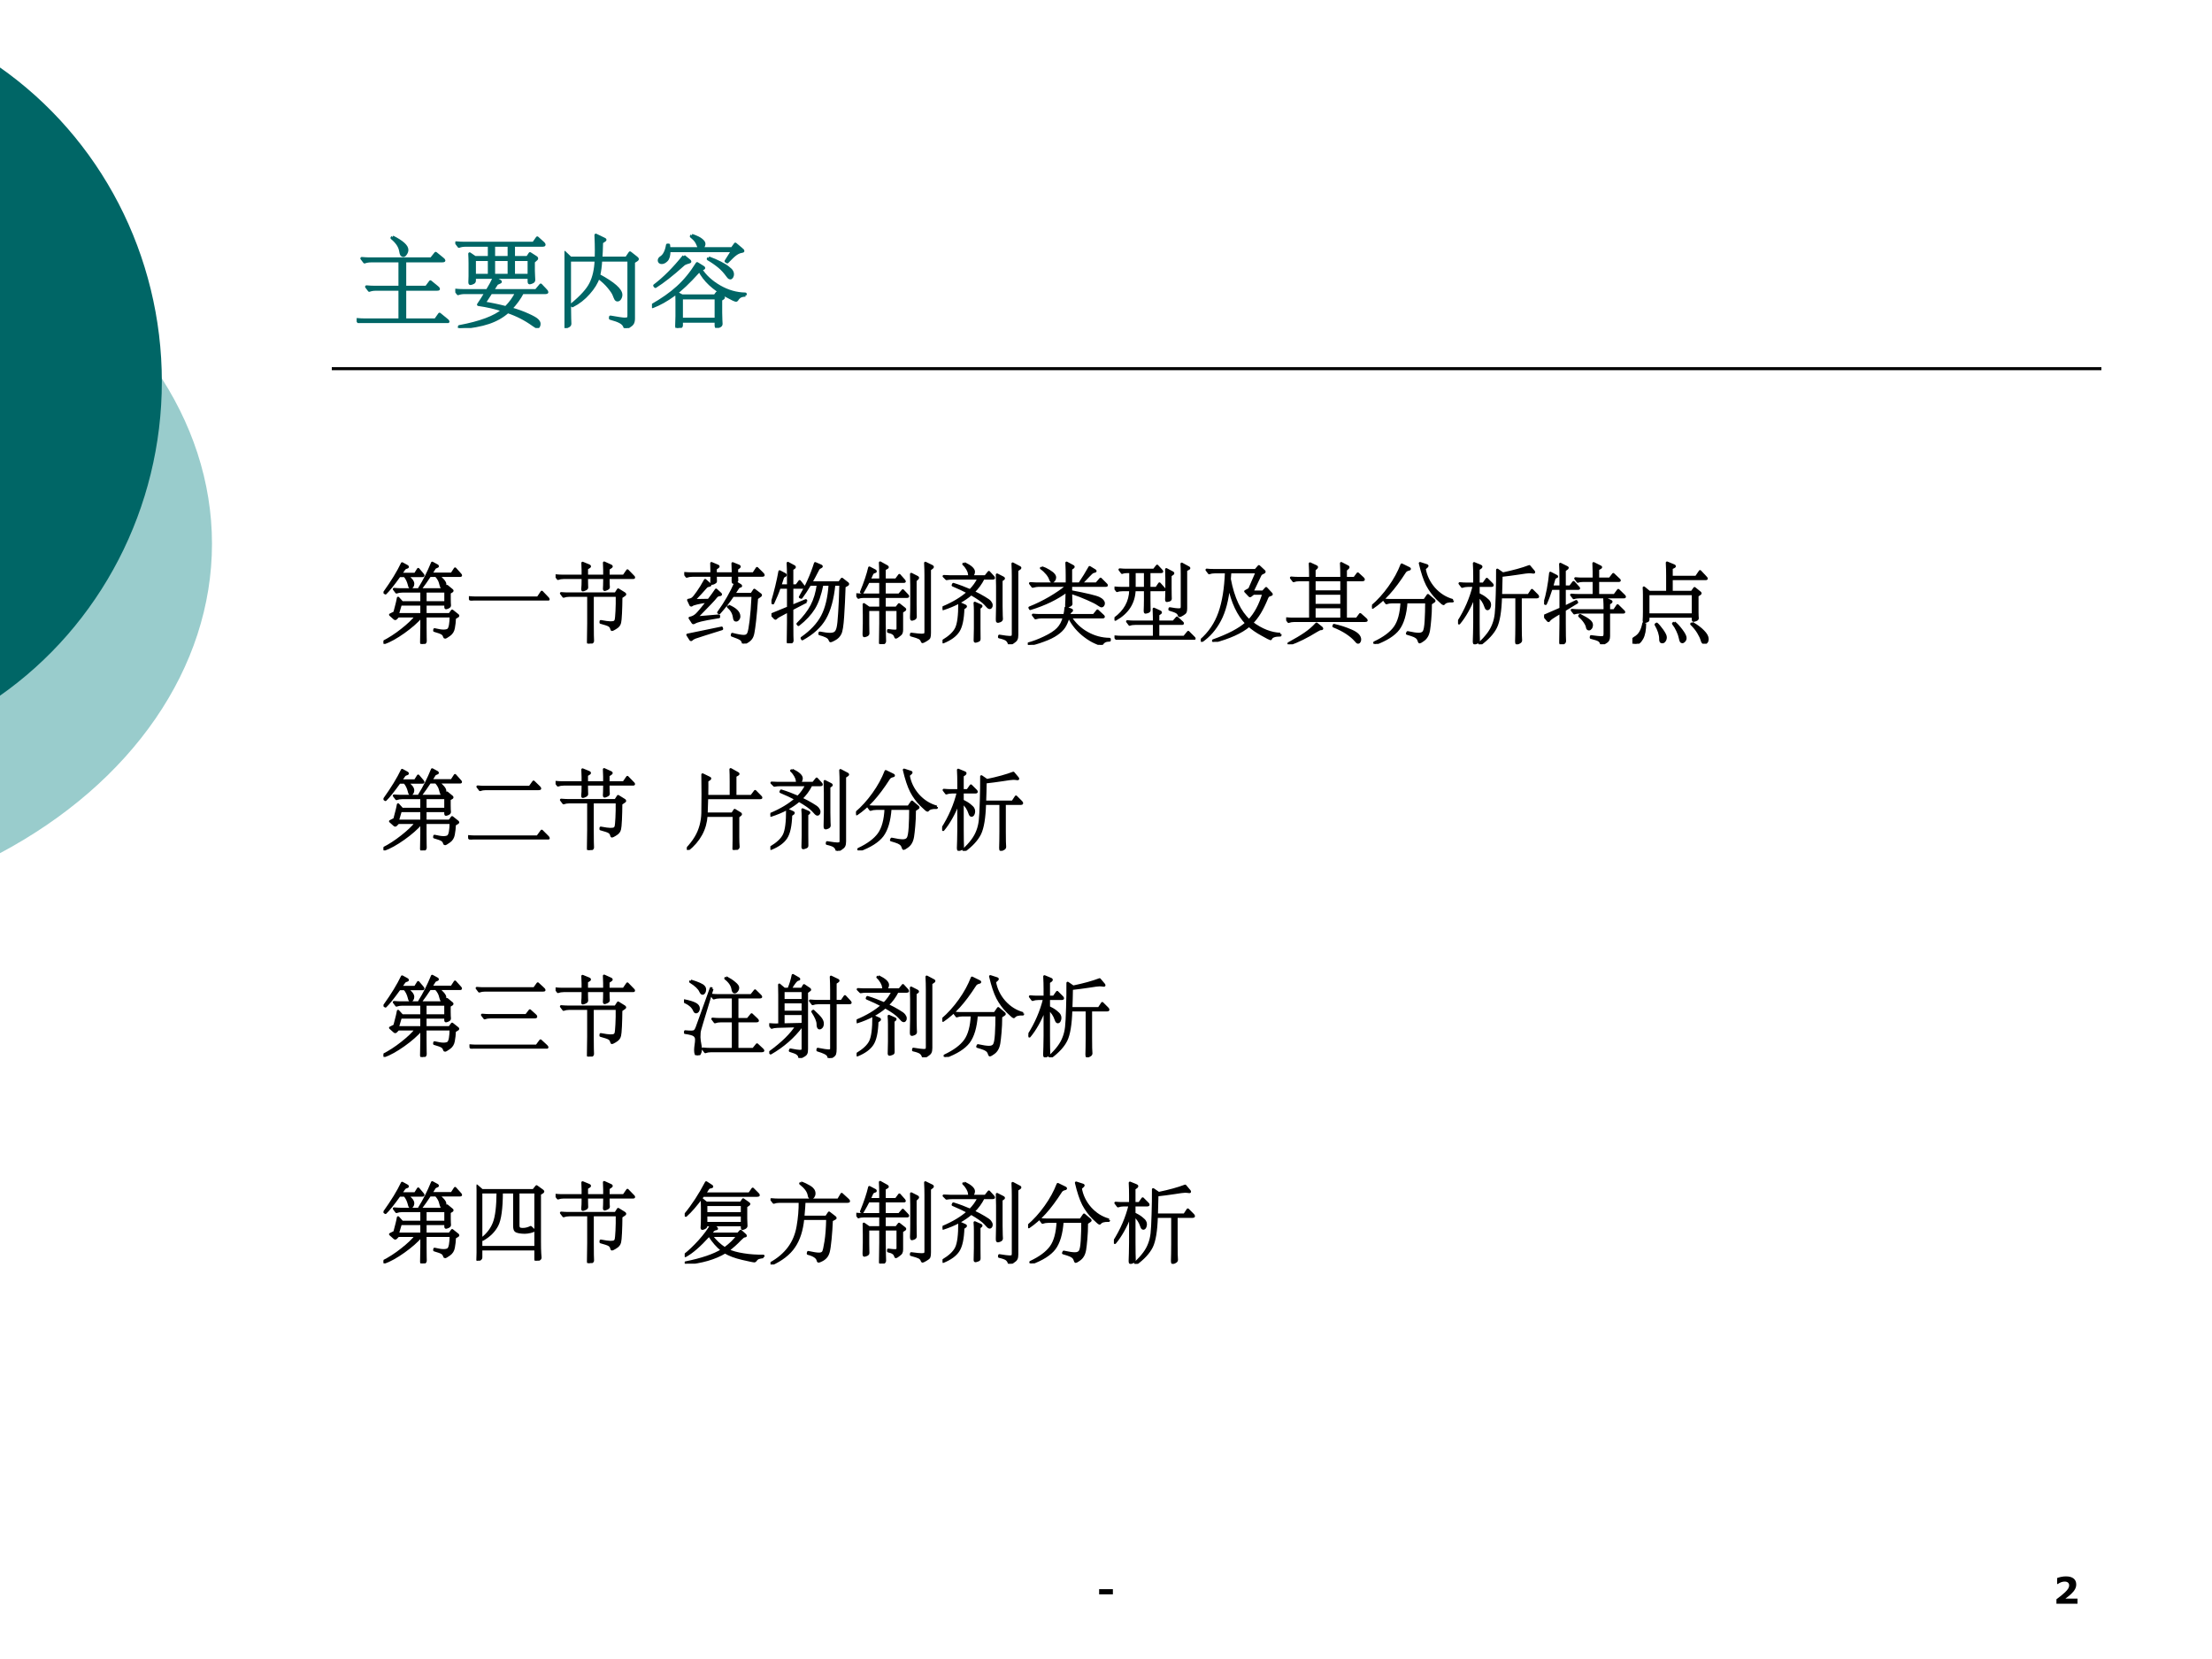 <?xml version="1.0" encoding="UTF-8" standalone="no"?>
<!DOCTYPE svg PUBLIC "-//W3C//DTD SVG 1.1//EN" "http://www.w3.org/Graphics/SVG/1.1/DTD/svg11.dtd">
<svg xmlns="http://www.w3.org/2000/svg" xmlns:xlink="http://www.w3.org/1999/xlink" version="1.1" width="720pt" height="540pt" viewBox="0 0 720 540">
<rect x="0" y="0" width="720" height="540" fill="#808080" stroke="none"/>
<g enable-background="new">
<g>
<g id="Layer-1" data-name="Artifact">
<clipPath id="cp14">
<path transform="matrix(1,0,0,-1,0,540)" d="M 0 0 L 720 0 L 720 540 L 0 540 Z " fill-rule="evenodd"/>
</clipPath>
<g clip-path="url(#cp14)">
<path transform="matrix(1,0,0,-1,0,540)" d="M 0 0 L 720 0 L 720 540 L 0 540 Z " fill="#ffffff" fill-rule="evenodd"/>
</g>
</g>
<g id="Layer-1" data-name="Artifact">
<clipPath id="cp15">
<path transform="matrix(1,0,0,-1,0,540)" d="M -0 0 L 720 0 L 720 540 L -0 540 Z " fill-rule="evenodd"/>
</clipPath>
<g clip-path="url(#cp15)">
<path transform="matrix(1,0,0,-1,0,540)" d="M -.377 463.91 C 43.09 440.91 69 403.23 69 363 C 69 322.78 43.09 285.09 -.377 262.09 L -.382 262.09 L -.377 262.09 L -.377 463.91 L -.382 463.91 L -.377 463.91 Z " fill="#99cccc" fill-rule="evenodd"/>
</g>
</g>
<g id="Layer-1" data-name="Artifact">
<clipPath id="cp16">
<path transform="matrix(1,0,0,-1,0,540)" d="M -0 0 L 720 0 L 720 540 L -0 540 Z " fill-rule="evenodd"/>
</clipPath>
<g clip-path="url(#cp16)">
<path transform="matrix(1,0,0,-1,0,540)" d="M -.341 518.28 C 32.84 495.13 52.68 456.79 52.68 415.8 C 52.68 374.82 32.84 336.47 -.341 313.32 L -.344 313.32 L -.341 313.32 L -.341 518.28 L -.344 518.28 L -.341 518.28 Z " fill="#006666" fill-rule="evenodd"/>
</g>
</g>
<g id="Layer-1" data-name="Artifact">
<path transform="matrix(1,0,0,-1,0,540)" stroke-width="1" stroke-linecap="butt" stroke-linejoin="round" fill="none" stroke="#000000" d="M 108 420 L 684 420 "/>
</g>
<g id="Layer-1" data-name="Artifact">
<clipPath id="cp17">
<path transform="matrix(1,0,0,-1,0,540)" d="M 0 0 L 720 0 L 720 540 L 0 540 Z " fill-rule="evenodd"/>
</clipPath>
<g clip-path="url(#cp17)">
<symbol id="font_12_10">
<path d="M .373 0 L 0 0 L 0 .141 L .373 .141 L .373 0 Z "/>
</symbol>
<use xlink:href="#font_12_10" transform="matrix(12,0,0,-12,357.765,518.965)"/>
</g>
</g>
<g id="Layer-1" data-name="Artifact">
<clipPath id="cp19">
<path transform="matrix(1,0,0,-1,0,540)" d="M 0 0 L 720 0 L 720 540 L 0 540 Z " fill-rule="evenodd"/>
</clipPath>
<g clip-path="url(#cp19)">
<symbol id="font_12_15">
<path d="M .571 0 L 0 0 L 0 .12 C .044 .152 .087 .185 .131 .221 C .175 .256 .21 .287 .236 .312 C .276 .351 .304 .384 .32 .412 C .337 .44 .345 .468 .345 .496 C .345 .529 .334 .555 .313 .573 C .292 .591 .261 .6 .221 .6 C .191 .6 .16 .594 .126 .582 C .094 .569 .063 .553 .035 .534 L .019 .534 L .019 .696 C .042 .706 .076 .716 .121 .726 C .166 .736 .212 .741 .257 .741 C .348 .741 .417 .722 .465 .684 C .513 .646 .537 .591 .537 .521 C .537 .476 .526 .432 .502 .391 C .48 .349 .445 .307 .397 .263 C .368 .235 .338 .21 .308 .187 C .278 .164 .257 .148 .244 .139 L .571 .139 L .571 0 Z "/>
</symbol>
<use xlink:href="#font_12_15" transform="matrix(12,0,0,-12,669.364,522)"/>
</g>
</g>
<g id="Layer-1" data-name="P">
<clipPath id="cp20">
<path transform="matrix(1,0,0,-1,0,540)" d="M 0 0 L 720 0 L 720 540 L 0 540 Z " fill-rule="evenodd"/>
</clipPath>
<g clip-path="url(#cp20)">
<symbol id="font_15_4458">
<path d="M .365 .875 C .462 .826 .511 .782 .511 .744 C .511 .731 .507 .718 .498 .705 C .49 .692 .482 .686 .474 .686 C .467 .686 .461 .689 .456 .696 C .452 .703 .449 .715 .446 .732 C .439 .778 .41 .822 .358 .865 L .365 .875 M .913 .033 C .924 .024 .929 .019 .929 .016 C .929 .013 .923 .011 .911 .011 L .095 .011 C .069 .011 .047 .007 .028 0 L 0 .037 C .032 .034 .056 .033 .073 .033 L .439 .033 L .439 .343 L .195 .343 C .169 .343 .147 .339 .128 .332 L .1 .369 C .132 .366 .156 .365 .173 .365 L .439 .365 L .439 .631 L .147 .631 C .121 .631 .099 .627 .08 .62 L .052 .657 C .084 .654 .108 .653 .125 .653 L .758 .653 L .803 .709 L .872 .653 C .882 .645 .887 .639 .887 .636 C .887 .633 .881 .631 .868 .631 L .489 .631 L .489 .365 L .708 .365 L .749 .42 L .819 .363 C .828 .356 .832 .35 .832 .347 C .832 .344 .826 .343 .815 .343 L .489 .343 L .489 .033 L .801 .033 L .842 .091 L .913 .033 Z "/>
</symbol>
<symbol id="font_15_410b">
<path d="M .893 .862 C .9 .856 .903 .851 .903 .846 C .903 .842 .898 .84 .889 .84 L .592 .84 L .592 .717 L .733 .717 L .759 .756 L .82 .717 C .825 .714 .828 .71 .828 .707 C .828 .704 .826 .702 .823 .699 L .794 .673 L .794 .582 C .794 .565 .795 .547 .796 .53 L .798 .488 C .798 .477 .792 .47 .779 .465 C .767 .46 .759 .458 .755 .458 C .751 .458 .749 .462 .749 .471 L .749 .514 L .195 .514 L .195 .482 C .195 .474 .193 .469 .19 .466 C .187 .463 .181 .46 .172 .456 C .163 .453 .157 .451 .153 .451 C .149 .451 .147 .455 .147 .463 L .149 .526 L .149 .656 C .149 .691 .148 .723 .146 .754 L .2 .717 L .345 .717 L .345 .84 L .104 .84 C .078 .84 .056 .836 .037 .829 L .009 .866 C .041 .863 .065 .862 .082 .862 L .795 .862 L .833 .916 L .893 .862 M .546 .717 L .546 .84 L .39 .84 L .39 .717 L .546 .717 M .749 .536 L .749 .695 L .592 .695 L .592 .536 L .749 .536 M .546 .536 L .546 .695 L .39 .695 L .39 .536 L .546 .536 M .345 .536 L .345 .695 L .195 .695 L .195 .536 L .345 .536 M .921 .381 C .928 .374 .931 .368 .931 .364 C .931 .361 .926 .359 .917 .359 L .682 .359 C .653 .302 .613 .248 .564 .196 C .631 .177 .689 .156 .739 .133 C .79 .11 .821 .092 .833 .079 C .846 .066 .852 .054 .852 .043 C .852 .032 .85 .023 .846 .017 C .843 .011 .839 .008 .834 .008 C .829 .008 .815 .016 .791 .033 C .712 .09 .626 .134 .533 .165 C .48 .118 .416 .081 .339 .055 C .262 .029 .163 .011 .041 0 L .041 .015 C .254 .055 .402 .11 .484 .181 C .408 .206 .325 .225 .235 .238 C .258 .271 .284 .312 .312 .359 L .095 .359 C .069 .359 .047 .355 .028 .348 L 0 .385 C .032 .382 .056 .381 .073 .381 L .325 .381 C .353 .427 .376 .469 .394 .508 L .451 .477 C .456 .474 .459 .472 .459 .47 C .459 .468 .456 .466 .451 .464 L .422 .451 L .377 .381 L .821 .381 L .868 .437 L .921 .381 M .623 .359 L .362 .359 L .294 .254 C .359 .244 .432 .229 .514 .208 C .561 .256 .597 .306 .623 .359 Z "/>
</symbol>
<symbol id="font_15_36bb">
<path d="M .731 .69 L .702 .672 L .702 .098 C .702 .075 .698 .059 .691 .048 C .684 .037 .672 .027 .654 .016 C .637 .005 .626 0 .622 0 C .619 0 .616 .003 .614 .009 C .607 .032 .592 .049 .568 .062 C .545 .075 .511 .087 .466 .099 L .467 .113 C .545 .099 .593 .092 .612 .092 C .631 .092 .643 .095 .647 .1 C .652 .105 .654 .113 .654 .126 L .654 .69 L .369 .69 C .366 .631 .359 .58 .349 .536 C .499 .455 .574 .389 .574 .338 C .574 .324 .57 .312 .563 .301 C .556 .29 .548 .285 .539 .285 C .531 .285 .525 .289 .52 .298 C .515 .307 .51 .321 .503 .338 C .497 .355 .48 .381 .451 .416 C .423 .451 .387 .484 .344 .515 C .327 .462 .294 .409 .246 .355 C .199 .301 .144 .258 .081 .226 L .074 .238 C .171 .318 .236 .389 .267 .452 C .299 .515 .317 .595 .321 .69 L .052 .69 L .052 .243 C .052 .178 .053 .13 .054 .097 C .055 .064 .056 .046 .056 .044 C .056 .033 .049 .024 .034 .018 C .019 .011 .011 .008 .009 .008 C .004 .008 .001 .013 .001 .023 C .001 .033 .001 .058 .002 .099 C .003 .14 .004 .188 .004 .245 L .004 .624 C .004 .669 .003 .717 0 .77 L .061 .712 L .322 .712 C .323 .733 .323 .76 .323 .793 C .323 .827 .322 .878 .319 .945 L .404 .904 C .41 .901 .413 .899 .413 .897 C .413 .896 .41 .893 .404 .889 L .378 .872 C .376 .801 .374 .747 .371 .712 L .63 .712 L .666 .765 L .731 .714 C .738 .708 .742 .704 .742 .701 C .742 .698 .738 .695 .731 .69 Z "/>
</symbol>
<symbol id="font_15_39be">
<path d="M .405 .941 C .454 .924 .486 .908 .503 .893 C .52 .879 .529 .866 .529 .854 C .529 .843 .525 .832 .517 .822 C .509 .812 .502 .807 .495 .807 C .489 .807 .484 .809 .481 .812 C .478 .815 .474 .826 .467 .843 C .46 .86 .453 .875 .444 .886 C .436 .897 .421 .912 .399 .93 L .405 .941 M .917 .793 C .922 .788 .925 .785 .925 .782 C .925 .78 .922 .778 .915 .777 C .894 .774 .873 .766 .852 .751 C .832 .737 .803 .71 .765 .67 L .752 .678 L .819 .784 L .174 .784 C .174 .737 .165 .705 .148 .688 C .131 .671 .115 .663 .099 .663 C .091 .663 .085 .665 .08 .669 C .075 .674 .073 .679 .073 .686 C .073 .697 .08 .708 .095 .717 C .11 .727 .123 .742 .133 .763 C .144 .784 .152 .811 .157 .842 L .17 .842 L .173 .806 L .814 .806 L .847 .852 L .917 .793 M .324 .728 L .377 .685 C .383 .68 .386 .677 .386 .674 C .386 .672 .383 .67 .378 .669 C .359 .664 .346 .659 .337 .655 C .329 .652 .322 .647 .315 .64 C .204 .54 .11 .467 .035 .42 L .027 .43 C .124 .503 .223 .602 .324 .728 M .576 .712 C .62 .696 .659 .679 .692 .662 C .725 .645 .752 .629 .772 .613 C .793 .597 .806 .584 .811 .574 C .816 .565 .819 .555 .819 .546 C .819 .537 .817 .528 .812 .519 C .807 .511 .802 .507 .797 .507 C .792 .507 .787 .509 .783 .512 C .779 .515 .774 .522 .767 .531 C .74 .568 .712 .599 .681 .624 C .651 .649 .614 .675 .571 .7 L .576 .712 M .95 .331 C .929 .331 .912 .328 .898 .321 C .885 .314 .873 .302 .862 .284 C .86 .281 .857 .28 .854 .28 C .845 .28 .811 .296 .751 .329 C .692 .362 .638 .4 .591 .443 C .544 .487 .508 .534 .483 .584 C .476 .577 .47 .571 .464 .564 C .375 .465 .294 .388 .221 .335 C .148 .282 .077 .242 .006 .215 L 0 .228 C .103 .287 .191 .348 .262 .413 C .334 .478 .4 .559 .459 .654 L .517 .618 C .524 .614 .527 .611 .527 .608 C .527 .606 .523 .604 .515 .602 C .507 .6 .501 .598 .496 .595 C .539 .526 .603 .468 .687 .419 C .771 .371 .858 .346 .948 .345 L .95 .331 M .722 .314 C .725 .312 .727 .31 .727 .308 C .727 .306 .725 .304 .721 .301 L .699 .287 L .699 .156 C .699 .127 .7 .102 .701 .08 C .702 .058 .703 .045 .703 .04 C .703 .029 .696 .021 .682 .016 C .668 .011 .66 .008 .658 .008 C .653 .008 .651 .012 .651 .021 L .651 .067 L .3 .067 L .3 .025 C .3 .02 .299 .017 .296 .014 C .294 .011 .288 .008 .279 .005 C .27 .002 .262 0 .257 0 C .252 0 .25 .006 .25 .018 L .253 .117 L .253 .277 C .253 .307 .252 .333 .25 .355 L .305 .326 L .64 .326 L .661 .355 L .722 .314 M .651 .089 L .651 .304 L .3 .304 L .3 .089 L .651 .089 Z "/>
</symbol>
<use xlink:href="#font_15_4458" transform="matrix(32.04,0,0,-32.04,116.093,105.161)" fill="#006666"/>
<use xlink:href="#font_15_410b" transform="matrix(32.04,0,0,-32.04,148.197,106.763)" fill="#006666"/>
<use xlink:href="#font_15_36bb" transform="matrix(32.04,0,0,-32.04,183.73,106.795)" fill="#006666"/>
<use xlink:href="#font_15_39be" transform="matrix(32.04,0,0,-32.04,212.213,106.73)" fill="#006666"/>
<use xlink:href="#font_15_4458" stroke-width=".029" stroke-linecap="butt" stroke-linejoin="round" transform="matrix(32.04,0,0,-32.04,116.093,105.161)" fill="none" stroke="#006666"/>
<use xlink:href="#font_15_410b" stroke-width=".029" stroke-linecap="butt" stroke-linejoin="round" transform="matrix(32.04,0,0,-32.04,148.197,106.763)" fill="none" stroke="#006666"/>
<use xlink:href="#font_15_36bb" stroke-width=".029" stroke-linecap="butt" stroke-linejoin="round" transform="matrix(32.04,0,0,-32.04,183.73,106.795)" fill="none" stroke="#006666"/>
<use xlink:href="#font_15_39be" stroke-width=".029" stroke-linecap="butt" stroke-linejoin="round" transform="matrix(32.04,0,0,-32.04,212.213,106.73)" fill="none" stroke="#006666"/>
</g>
</g>
<g id="Layer-1" data-name="P">
<clipPath id="cp22">
<path transform="matrix(1,0,0,-1,0,540)" d="M 0 0 L 720 0 L 720 540 L 0 540 Z " fill-rule="evenodd"/>
</clipPath>
<g clip-path="url(#cp22)">
<symbol id="font_15_2b7b">
<path d="M .893 .808 C .898 .803 .9 .799 .9 .796 C .9 .794 .896 .793 .889 .793 L .634 .793 C .656 .778 .675 .761 .692 .741 C .709 .722 .717 .706 .717 .694 C .717 .682 .713 .672 .706 .663 C .699 .654 .693 .65 .686 .65 C .679 .65 .674 .659 .669 .676 C .661 .709 .653 .733 .644 .748 C .636 .763 .625 .778 .611 .793 L .539 .793 C .502 .737 .467 .686 .432 .641 L .418 .647 C .473 .734 .522 .832 .567 .942 L .624 .911 C .629 .908 .631 .906 .631 .903 C .631 .901 .627 .899 .618 .896 C .61 .893 .604 .89 .6 .887 C .596 .884 .591 .877 .585 .866 C .579 .855 .568 .838 .553 .815 L .794 .815 L .833 .875 L .893 .808 M .457 .807 C .461 .802 .463 .798 .463 .795 C .463 .792 .46 .791 .453 .791 L .271 .791 C .32 .757 .344 .726 .344 .699 C .344 .687 .341 .677 .335 .668 C .33 .66 .323 .656 .315 .656 C .308 .656 .302 .666 .298 .686 C .287 .73 .27 .765 .246 .791 L .185 .791 C .114 .692 .06 .624 .023 .589 L .011 .598 C .102 .725 .171 .838 .217 .935 L .272 .905 C .279 .901 .282 .898 .282 .895 C .282 .893 .276 .89 .265 .887 C .254 .884 .244 .877 .236 .864 C .228 .852 .216 .835 .201 .813 L .369 .813 L .404 .869 L .457 .807 M .863 .321 L .829 .301 C .827 .259 .823 .22 .816 .185 C .81 .15 .793 .123 .766 .104 C .739 .085 .722 .075 .717 .075 C .712 .075 .708 .078 .707 .085 C .704 .1 .695 .113 .68 .122 C .666 .131 .637 .141 .592 .154 L .594 .168 C .64 .157 .675 .152 .698 .152 C .722 .152 .74 .156 .751 .163 C .762 .17 .771 .189 .776 .219 C .781 .249 .784 .283 .784 .322 L .487 .322 L .487 .193 C .487 .13 .487 .091 .488 .076 L .489 .033 C .489 .02 .483 .012 .471 .007 C .459 .002 .452 0 .449 0 C .443 0 .44 .005 .44 .016 C .44 .026 .44 .046 .441 .075 C .442 .104 .443 .144 .443 .195 L .443 .319 C .39 .258 .321 .197 .235 .136 C .149 .075 .073 .033 .006 .009 L 0 .024 C .069 .059 .141 .105 .214 .163 C .287 .22 .343 .273 .381 .322 L .171 .322 L .147 .297 C .143 .293 .14 .291 .137 .291 C .134 .291 .131 .293 .127 .296 L .079 .339 L .129 .364 L .155 .464 C .162 .492 .167 .515 .17 .534 L .217 .482 L .443 .482 L .443 .611 L .218 .611 C .192 .611 .17 .607 .151 .6 L .123 .637 C .155 .634 .179 .633 .196 .633 L .709 .633 L .739 .672 L .795 .626 C .799 .623 .801 .621 .801 .618 C .801 .615 .799 .613 .795 .611 L .768 .595 L .768 .526 C .768 .506 .768 .49 .769 .477 L .771 .447 C .771 .438 .765 .431 .752 .425 C .739 .42 .731 .417 .727 .417 C .724 .417 .722 .42 .722 .425 L .722 .46 L .487 .46 L .487 .344 L .769 .344 L .799 .385 L .863 .334 C .866 .331 .868 .329 .868 .327 C .868 .325 .866 .323 .863 .321 M .722 .482 L .722 .611 L .487 .611 L .487 .482 L .722 .482 M .443 .344 L .443 .46 L .199 .46 L .165 .344 L .443 .344 Z "/>
</symbol>
<symbol id="font_15_411c">
<path d="M .916 .029 C .922 .023 .925 .018 .925 .015 C .925 .012 .92 .01 .91 .01 L .095 .01 C .068 .01 .045 .007 .028 0 L 0 .037 C .032 .034 .056 .033 .073 .033 L .803 .033 L .848 .1 L .916 .029 Z "/>
</symbol>
<symbol id="font_15_317b">
<path d="M .905 .778 C .909 .774 .911 .771 .911 .768 C .911 .766 .908 .765 .902 .765 L .614 .765 L .614 .728 C .614 .711 .614 .697 .615 .685 L .617 .655 C .617 .647 .61 .64 .596 .634 C .583 .628 .574 .625 .57 .625 C .567 .625 .565 .629 .565 .636 L .567 .679 C .568 .696 .568 .715 .568 .734 L .568 .765 L .363 .765 L .363 .724 C .363 .702 .363 .686 .364 .677 L .365 .651 C .365 .643 .358 .636 .344 .63 C .331 .624 .322 .621 .317 .621 C .313 .621 .312 .626 .313 .637 C .316 .664 .317 .695 .317 .73 L .317 .765 L .095 .765 C .069 .765 .047 .761 .028 .754 L 0 .791 C .032 .788 .056 .787 .073 .787 L .317 .787 L .317 .851 C .317 .876 .316 .904 .314 .937 L .387 .907 C .394 .904 .398 .901 .398 .898 C .398 .895 .395 .892 .388 .888 L .363 .873 L .363 .787 L .568 .787 L .568 .854 C .568 .879 .567 .907 .565 .94 L .64 .906 C .647 .903 .651 .9 .651 .897 C .651 .895 .648 .892 .641 .887 L .614 .869 L .614 .787 L .793 .787 L .836 .849 L .905 .778 M .801 .565 L .763 .539 C .762 .471 .761 .408 .758 .351 C .755 .294 .752 .259 .748 .244 C .745 .23 .739 .218 .731 .208 C .724 .199 .71 .188 .691 .177 C .672 .166 .661 .16 .657 .16 C .654 .16 .651 .163 .65 .17 C .647 .188 .637 .202 .622 .211 C .607 .22 .574 .231 .525 .244 L .526 .259 C .579 .249 .616 .244 .637 .244 C .659 .244 .675 .246 .684 .251 C .693 .256 .699 .265 .702 .276 C .705 .287 .708 .321 .711 .376 C .714 .432 .715 .493 .714 .558 L .43 .558 L .43 .232 C .43 .164 .43 .118 .431 .095 L .433 .032 C .433 .025 .432 .021 .429 .018 C .426 .015 .42 .011 .409 .007 C .398 .002 .391 0 .386 0 C .381 0 .379 .005 .379 .014 C .379 .023 .379 .048 .38 .089 C .381 .13 .382 .178 .382 .234 L .382 .558 L .16 .558 C .134 .558 .112 .554 .093 .547 L .065 .584 C .097 .581 .121 .58 .138 .58 L .698 .58 L .728 .627 L .799 .583 C .805 .579 .808 .576 .808 .573 C .808 .571 .806 .568 .801 .565 Z "/>
</symbol>
<use xlink:href="#font_15_2b7b" transform="matrix(27.984,0,0,-27.984,124.823,209.583)"/>
<use xlink:href="#font_15_411c" transform="matrix(27.984,0,0,-27.984,152.623,195.479)"/>
<use xlink:href="#font_15_317b" transform="matrix(27.984,0,0,-27.984,180.843,209.471)"/>
<use xlink:href="#font_15_2b7b" stroke-width=".029" stroke-linecap="butt" stroke-linejoin="round" transform="matrix(27.984,0,0,-27.984,124.823,209.583)" fill="none" stroke="#000000"/>
<use xlink:href="#font_15_411c" stroke-width=".029" stroke-linecap="butt" stroke-linejoin="round" transform="matrix(27.984,0,0,-27.984,152.623,195.479)" fill="none" stroke="#000000"/>
<use xlink:href="#font_15_317b" stroke-width=".029" stroke-linecap="butt" stroke-linejoin="round" transform="matrix(27.984,0,0,-27.984,180.843,209.471)" fill="none" stroke="#000000"/>
</g>
</g>
<g id="Layer-1" data-name="P">
<clipPath id="cp23">
<path transform="matrix(1,0,0,-1,0,540)" d="M 0 0 L 720 0 L 720 540 L 0 540 Z " fill-rule="evenodd"/>
</clipPath>
<g clip-path="url(#cp23)">
<symbol id="font_15_410a">
<path d="M .909 .814 C .917 .806 .921 .8 .921 .796 C .921 .793 .916 .791 .905 .791 L .612 .791 C .612 .775 .612 .763 .613 .756 L .614 .735 C .614 .728 .608 .722 .595 .717 C .583 .712 .575 .709 .571 .709 C .567 .709 .565 .715 .565 .728 L .566 .791 L .364 .791 C .364 .771 .364 .757 .365 .748 L .366 .724 C .366 .717 .36 .711 .347 .705 C .335 .7 .327 .697 .323 .697 C .319 .697 .317 .703 .317 .716 L .318 .791 L .095 .791 C .069 .791 .047 .787 .028 .78 L 0 .818 C .032 .815 .056 .814 .073 .814 L .318 .814 L .318 .849 C .318 .885 .317 .913 .316 .934 L .385 .905 C .393 .902 .397 .899 .397 .897 C .397 .895 .393 .891 .386 .886 L .364 .871 L .364 .814 L .566 .814 L .566 .847 C .566 .871 .565 .899 .563 .932 L .632 .904 C .639 .901 .643 .898 .643 .895 C .643 .892 .64 .889 .633 .884 L .612 .869 L .612 .814 L .805 .814 L .846 .876 L .909 .814 M .418 .581 C .423 .577 .425 .574 .425 .571 C .425 .568 .421 .567 .414 .566 C .394 .565 .378 .556 .366 .539 C .355 .522 .28 .443 .141 .302 L .402 .324 L .403 .309 C .296 .292 .226 .279 .192 .27 C .158 .262 .132 .252 .113 .241 C .11 .24 .108 .239 .105 .239 C .103 .239 .101 .24 .099 .243 L .064 .297 C .095 .303 .12 .316 .141 .335 C .162 .354 .206 .406 .273 .491 C .222 .484 .181 .477 .149 .469 C .117 .461 .098 .455 .092 .45 C .087 .446 .083 .444 .08 .444 C .077 .444 .075 .446 .073 .45 L .047 .506 C .069 .509 .086 .515 .097 .524 C .109 .533 .129 .557 .156 .596 C .184 .635 .213 .682 .243 .737 L .294 .692 C .299 .688 .302 .684 .302 .681 C .302 .678 .298 .676 .291 .675 C .274 .672 .262 .667 .254 .658 C .211 .609 .164 .557 .111 .503 L .284 .506 C .323 .557 .352 .597 .37 .625 L .418 .581 M .884 .555 L .844 .527 C .836 .415 .828 .327 .821 .264 C .814 .201 .807 .156 .802 .128 C .797 .099 .789 .077 .777 .061 C .766 .045 .749 .031 .728 .019 C .707 .006 .694 0 .691 0 C .688 0 .685 .004 .683 .011 C .68 .028 .67 .042 .655 .053 C .64 .063 .606 .077 .555 .095 L .558 .11 C .62 .094 .665 .086 .693 .086 C .721 .086 .739 .098 .748 .122 C .757 .145 .765 .193 .774 .264 C .783 .336 .791 .434 .797 .557 L .565 .557 C .523 .493 .47 .426 .407 .355 L .397 .361 C .479 .474 .546 .59 .598 .711 L .646 .682 C .655 .677 .659 .673 .659 .67 C .659 .667 .655 .665 .648 .664 C .641 .663 .636 .66 .632 .657 C .629 .654 .622 .645 .612 .629 C .602 .613 .59 .595 .577 .575 L .783 .575 L .815 .623 L .884 .571 C .888 .568 .89 .566 .89 .563 C .89 .56 .888 .558 .884 .555 M .514 .438 C .597 .403 .638 .362 .638 .316 C .638 .303 .634 .292 .626 .283 C .619 .274 .611 .27 .603 .27 C .596 .27 .59 .272 .587 .277 C .584 .282 .582 .293 .579 .31 C .572 .356 .549 .395 .51 .428 L .514 .438 M .438 .17 L .237 .107 C .18 .089 .144 .077 .127 .071 C .111 .064 .099 .058 .092 .052 C .085 .045 .081 .042 .079 .042 C .077 .042 .075 .044 .072 .048 L .038 .101 L .435 .183 L .438 .17 Z "/>
</symbol>
<symbol id="font_15_3e50">
<path d="M .406 .485 L .24 .399 L .24 .236 C .24 .168 .24 .117 .241 .084 C .242 .051 .243 .033 .243 .031 C .243 .02 .236 .012 .222 .007 C .209 .002 .202 0 .201 0 C .195 0 .192 .005 .192 .014 C .192 .023 .192 .048 .193 .09 C .194 .132 .195 .181 .195 .238 L .195 .375 C .137 .345 .1 .325 .085 .316 C .07 .307 .06 .3 .056 .295 C .052 .29 .049 .288 .047 .288 C .045 .288 .043 .289 .041 .291 L 0 .334 L .195 .414 L .195 .649 L .093 .649 C .074 .592 .049 .532 .018 .467 L .007 .472 C .047 .607 .076 .728 .095 .835 L .158 .802 C .162 .8 .164 .797 .164 .794 C .164 .791 .162 .788 .158 .786 C .143 .78 .134 .773 .132 .765 C .13 .757 .12 .726 .101 .671 L .195 .671 L .195 .787 C .195 .832 .194 .88 .191 .933 L .263 .894 C .268 .891 .27 .889 .27 .886 C .27 .884 .268 .881 .263 .878 L .24 .862 L .24 .671 L .291 .671 L .328 .721 L .374 .663 C .377 .659 .379 .656 .379 .653 C .379 .65 .376 .649 .37 .649 L .24 .649 L .24 .433 L .4 .499 L .406 .485 M .884 .698 C .888 .695 .89 .692 .89 .689 C .89 .686 .887 .683 .882 .68 L .848 .661 C .844 .532 .838 .415 .831 .31 C .824 .205 .814 .139 .799 .112 C .785 .084 .764 .063 .736 .048 C .709 .033 .693 .026 .689 .026 C .685 .026 .682 .029 .68 .036 C .675 .055 .66 .07 .637 .081 C .614 .092 .588 .101 .56 .108 L .562 .122 C .614 .112 .654 .107 .681 .107 C .709 .107 .73 .113 .743 .124 C .756 .135 .766 .154 .772 .182 C .779 .21 .785 .266 .79 .349 C .796 .432 .801 .544 .804 .684 L .729 .684 C .712 .516 .676 .384 .621 .289 C .566 .194 .478 .114 .359 .049 L .353 .061 C .462 .137 .541 .221 .59 .313 C .639 .406 .669 .529 .679 .684 L .59 .684 C .566 .565 .534 .473 .493 .407 C .452 .341 .393 .277 .314 .215 L .305 .226 C .378 .299 .433 .369 .468 .437 C .504 .506 .529 .588 .542 .684 L .447 .684 C .411 .623 .378 .573 .347 .532 L .333 .538 C .408 .665 .467 .795 .509 .93 L .574 .902 C .58 .899 .583 .897 .583 .894 C .583 .892 .578 .889 .569 .884 C .56 .88 .554 .876 .55 .872 C .547 .868 .538 .853 .525 .827 C .512 .801 .491 .761 .46 .706 L .789 .706 L .82 .748 L .884 .698 Z "/>
</symbol>
<symbol id="font_15_4427">
<path d="M .152 .748 L .281 .748 L .281 .801 C .281 .846 .28 .894 .277 .947 L .354 .904 C .361 .9 .364 .897 .364 .894 C .364 .892 .361 .889 .355 .886 L .328 .871 L .328 .748 L .462 .748 L .501 .801 L .557 .738 C .56 .734 .562 .731 .562 .729 C .562 .727 .559 .726 .554 .726 L .328 .726 L .328 .573 L .498 .573 L .541 .623 L .595 .566 C .599 .561 .601 .558 .601 .555 C .601 .552 .597 .551 .59 .551 L .328 .551 L .328 .421 L .466 .421 L .497 .461 L .557 .414 C .564 .409 .567 .405 .567 .403 C .567 .401 .565 .398 .56 .395 L .53 .376 L .53 .166 C .53 .149 .528 .136 .523 .127 C .519 .118 .508 .108 .491 .096 C .474 .083 .464 .077 .461 .077 C .458 .077 .456 .08 .454 .087 C .447 .116 .42 .135 .372 .144 L .372 .16 C .409 .155 .433 .153 .446 .153 C .459 .153 .469 .155 .474 .158 C .479 .161 .482 .169 .482 .18 L .482 .399 L .328 .399 L .328 .237 C .328 .181 .329 .137 .33 .105 L .332 .033 C .332 .021 .325 .013 .311 .008 C .297 .003 .289 0 .287 0 C .281 0 .278 .004 .278 .013 C .278 .022 .278 .047 .279 .09 C .28 .133 .281 .182 .281 .239 L .281 .399 L .136 .399 L .136 .235 C .136 .203 .136 .179 .137 .162 L .138 .123 C .138 .113 .131 .106 .118 .101 C .105 .096 .097 .094 .093 .094 C .089 .094 .087 .1 .087 .113 L .09 .236 L .09 .341 C .09 .376 .089 .417 .088 .462 L .147 .421 L .281 .421 L .281 .551 L .086 .551 C .063 .551 .043 .548 .025 .541 L 0 .577 C .029 .574 .051 .573 .066 .573 L .281 .573 L .281 .726 L .141 .726 C .125 .694 .102 .652 .071 .599 L .057 .605 C .104 .719 .135 .813 .152 .888 L .217 .854 C .222 .851 .224 .849 .224 .846 C .224 .843 .222 .841 .217 .84 C .2 .836 .188 .828 .183 .816 C .178 .804 .168 .781 .152 .748 M .881 .888 L .854 .867 L .854 .132 C .854 .105 .852 .086 .848 .077 C .844 .067 .831 .056 .809 .044 C .787 .031 .774 .025 .771 .025 C .768 .025 .766 .028 .764 .033 C .759 .05 .748 .062 .733 .071 C .718 .079 .686 .09 .637 .103 L .639 .118 C .699 .11 .739 .106 .76 .106 C .781 .106 .794 .109 .799 .114 C .804 .119 .807 .128 .807 .142 L .807 .797 C .807 .842 .806 .89 .803 .943 L .879 .906 C .885 .903 .888 .9 .888 .897 C .888 .894 .886 .891 .881 .888 M .711 .762 L .687 .739 L .687 .466 C .687 .411 .687 .376 .688 .36 L .689 .317 C .689 .306 .683 .298 .671 .293 C .659 .288 .651 .286 .646 .286 C .641 .286 .639 .293 .639 .308 L .641 .376 C .642 .403 .642 .433 .642 .467 L .642 .683 C .642 .715 .641 .759 .639 .814 L .708 .779 C .713 .776 .716 .774 .716 .771 C .716 .768 .714 .765 .711 .762 Z "/>
</symbol>
<symbol id="font_15_30a2">
<path d="M .253 .941 C .326 .906 .363 .873 .363 .842 C .363 .829 .359 .818 .352 .807 C .345 .797 .337 .792 .327 .792 C .318 .792 .312 .8 .31 .817 C .309 .834 .302 .853 .29 .874 C .278 .895 .263 .915 .244 .932 L .253 .941 M .892 .877 L .867 .861 L .867 .109 C .867 .086 .864 .068 .858 .057 C .853 .046 .839 .033 .818 .02 C .797 .007 .784 0 .781 0 C .778 0 .775 .003 .773 .009 C .768 .028 .757 .043 .742 .054 C .727 .064 .7 .074 .659 .083 L .661 .097 C .722 .087 .762 .082 .78 .082 C .798 .082 .809 .085 .813 .09 C .818 .095 .82 .105 .82 .119 L .82 .791 C .82 .836 .819 .884 .816 .937 L .89 .898 C .899 .894 .903 .891 .903 .888 C .903 .885 .899 .882 .892 .877 M .586 .787 C .593 .78 .596 .774 .596 .771 C .596 .768 .591 .766 .582 .766 L .475 .766 C .445 .706 .406 .653 .359 .608 C .407 .585 .449 .563 .485 .541 C .522 .52 .545 .503 .554 .49 C .564 .477 .569 .465 .569 .454 C .569 .443 .567 .435 .562 .43 C .558 .425 .553 .423 .548 .423 C .543 .423 .536 .426 .529 .433 C .522 .44 .511 .452 .496 .469 C .466 .501 .412 .539 .333 .584 C .249 .511 .14 .453 .006 .41 L 0 .425 C .123 .476 .222 .536 .297 .603 C .246 .63 .187 .658 .12 .686 L .126 .699 C .194 .678 .259 .653 .321 .626 C .362 .667 .396 .714 .421 .766 L .116 .766 C .09 .766 .067 .764 .046 .76 L .015 .791 C .041 .789 .065 .788 .086 .788 L .499 .788 L .539 .838 L .586 .787 M .703 .756 L .684 .744 L .684 .443 C .684 .392 .685 .356 .686 .333 C .687 .31 .688 .297 .688 .294 C .688 .283 .681 .275 .668 .27 C .655 .265 .646 .263 .643 .263 C .64 .263 .638 .265 .636 .268 C .635 .271 .634 .279 .634 .292 L .635 .343 C .636 .381 .637 .415 .637 .444 L .637 .678 C .637 .701 .636 .745 .634 .809 L .703 .774 C .709 .771 .712 .768 .712 .765 C .712 .763 .709 .76 .703 .756 M .443 .434 L .427 .422 L .427 .184 L .428 .063 C .428 .056 .427 .051 .425 .048 C .423 .045 .416 .041 .405 .038 C .394 .034 .387 .032 .382 .032 C .378 .032 .376 .035 .376 .04 C .376 .045 .376 .062 .377 .089 C .378 .116 .379 .148 .379 .184 L .379 .386 C .379 .415 .378 .447 .375 .48 L .441 .451 C .448 .448 .451 .446 .451 .443 C .451 .441 .448 .438 .443 .434 M .262 .431 L .24 .416 C .236 .291 .217 .203 .183 .152 C .15 .101 .091 .058 .007 .024 L .003 .037 C .082 .084 .135 .133 .16 .185 C .185 .237 .198 .334 .197 .477 L .261 .448 C .267 .445 .27 .443 .27 .44 C .27 .437 .267 .434 .262 .431 Z "/>
</symbol>
<symbol id="font_15_33c1">
<path d="M .454 .625 C .338 .539 .196 .47 .028 .419 L .021 .432 C .097 .462 .175 .5 .255 .546 C .335 .593 .402 .639 .455 .685 L .455 .689 L .123 .689 C .106 .689 .083 .685 .056 .678 L .028 .715 C .064 .712 .088 .711 .101 .711 L .455 .711 L .455 .808 C .455 .853 .454 .901 .451 .954 L .525 .914 C .529 .912 .531 .91 .531 .907 C .531 .905 .529 .903 .525 .9 L .501 .883 L .501 .711 L .601 .711 C .645 .776 .684 .839 .719 .902 L .778 .866 C .783 .863 .786 .86 .786 .858 C .786 .856 .781 .854 .772 .852 C .763 .85 .756 .847 .75 .844 C .745 .841 .73 .827 .706 .802 L .619 .711 L .798 .711 L .846 .767 L .91 .703 C .915 .698 .917 .695 .917 .692 C .917 .69 .913 .689 .906 .689 L .501 .689 L .501 .621 C .685 .586 .794 .56 .829 .542 C .864 .525 .882 .504 .882 .481 C .882 .473 .879 .466 .874 .459 C .869 .453 .864 .45 .858 .45 C .852 .45 .839 .457 .818 .471 C .798 .486 .758 .506 .697 .533 C .637 .56 .572 .585 .501 .608 C .501 .575 .502 .547 .503 .522 C .504 .498 .505 .483 .505 .477 C .505 .472 .503 .467 .499 .464 C .495 .461 .488 .457 .477 .453 C .467 .449 .46 .447 .455 .447 C .45 .447 .448 .451 .448 .459 L .451 .519 C .452 .544 .453 .58 .454 .625 M .161 .9 C .19 .891 .218 .878 .245 .861 C .272 .844 .291 .83 .3 .818 C .31 .807 .315 .795 .315 .783 C .315 .771 .311 .76 .304 .751 C .297 .742 .29 .737 .282 .737 C .275 .737 .268 .746 .261 .765 C .255 .784 .243 .805 .224 .828 C .205 .851 .182 .873 .155 .892 L .161 .9 M .951 .052 C .93 .052 .912 .049 .897 .042 C .883 .035 .871 .024 .861 .008 C .859 .004 .856 .002 .853 .002 C .846 .002 .822 .011 .783 .029 C .744 .046 .706 .07 .667 .099 C .628 .128 .593 .161 .561 .198 C .529 .236 .502 .277 .479 .322 L .471 .322 C .458 .275 .441 .237 .422 .208 C .403 .179 .375 .152 .336 .125 C .298 .098 .247 .073 .183 .05 C .12 .026 .06 .009 .005 0 L 0 .012 C .059 .027 .123 .051 .192 .084 C .262 .117 .314 .15 .348 .185 C .383 .22 .407 .266 .421 .322 L .156 .322 C .136 .322 .114 .318 .089 .311 L .061 .348 C .094 .345 .119 .344 .134 .344 L .427 .344 C .433 .369 .438 .398 .441 .432 L .506 .407 C .51 .406 .512 .403 .512 .4 C .512 .397 .51 .395 .505 .392 C .492 .384 .482 .368 .477 .344 L .767 .344 L .81 .397 L .875 .337 C .88 .332 .882 .329 .882 .326 C .882 .323 .878 .322 .871 .322 L .495 .322 C .544 .245 .608 .183 .689 .138 C .77 .092 .858 .068 .951 .067 L .951 .052 Z "/>
</symbol>
<symbol id="font_15_3fae">
<path d="M .861 .826 L .831 .81 L .831 .365 C .831 .346 .829 .332 .825 .323 C .821 .314 .81 .305 .791 .294 C .773 .283 .762 .278 .758 .278 C .754 .278 .752 .28 .751 .284 C .748 .298 .74 .31 .726 .319 C .713 .328 .684 .339 .641 .352 L .643 .364 C .692 .355 .726 .351 .744 .351 C .762 .351 .773 .354 .778 .359 C .783 .364 .785 .374 .785 .388 L .785 .765 C .785 .814 .784 .853 .782 .883 L .861 .84 C .866 .837 .868 .835 .868 .833 C .868 .831 .866 .829 .861 .826 M .577 .593 C .581 .588 .583 .585 .583 .582 C .583 .58 .58 .579 .573 .579 L .404 .579 L .404 .466 C .404 .422 .404 .394 .405 .381 L .406 .345 C .406 .335 .399 .328 .386 .324 C .373 .32 .365 .318 .36 .318 C .356 .318 .354 .324 .354 .337 L .356 .394 C .357 .416 .357 .441 .357 .468 L .357 .579 L .232 .579 C .226 .428 .152 .314 .01 .235 L 0 .244 C .121 .33 .183 .442 .186 .579 L .094 .579 C .069 .579 .048 .576 .03 .569 L .003 .605 C .033 .602 .056 .601 .073 .601 L .186 .601 L .186 .79 L .152 .79 C .127 .79 .106 .787 .088 .78 L .061 .816 C .091 .813 .114 .812 .131 .812 L .459 .812 L .496 .859 L .545 .806 C .55 .8 .553 .796 .553 .793 C .553 .791 .549 .79 .541 .79 L .404 .79 L .404 .601 L .488 .601 L .523 .653 L .577 .593 M .357 .601 L .357 .79 L .232 .79 L .232 .601 L .357 .601 M .676 .766 L .65 .748 L .65 .597 C .65 .553 .65 .525 .651 .512 L .652 .477 C .652 .468 .646 .462 .633 .458 C .621 .455 .613 .453 .609 .453 C .605 .453 .603 .458 .603 .469 L .605 .523 C .606 .545 .606 .57 .606 .598 L .606 .715 C .606 .732 .605 .767 .603 .819 L .675 .781 C .68 .778 .682 .776 .682 .773 C .682 .771 .68 .769 .676 .766 M .923 .024 C .928 .019 .93 .016 .93 .014 C .93 .011 .926 .01 .919 .01 L .099 .01 C .074 .01 .051 .007 .032 0 L .004 .036 C .035 .033 .06 .032 .077 .032 L .461 .032 L .461 .187 L .24 .187 C .215 .187 .194 .184 .176 .177 L .149 .213 C .179 .21 .202 .209 .219 .209 L .461 .209 L .461 .261 C .461 .293 .46 .326 .458 .359 L .53 .326 C .535 .323 .538 .321 .538 .318 C .538 .315 .536 .313 .532 .31 L .507 .293 L .507 .209 L .686 .209 L .727 .256 L .787 .201 C .792 .196 .794 .193 .794 .19 C .794 .188 .79 .187 .783 .187 L .507 .187 L .507 .032 L .811 .032 L .858 .089 L .923 .024 Z "/>
</symbol>
<symbol id="font_15_3091">
<path d="M .925 .091 L .924 .076 C .893 .076 .868 .073 .849 .066 C .83 .059 .819 .049 .815 .037 C .814 .034 .812 .033 .81 .033 C .806 .033 .774 .05 .713 .084 C .652 .117 .602 .152 .561 .188 C .47 .111 .332 .049 .146 0 L .145 .015 C .323 .078 .451 .146 .53 .217 C .435 .316 .367 .46 .327 .651 C .31 .486 .275 .352 .221 .251 C .168 .15 .097 .068 .008 .007 L 0 .016 C .101 .103 .173 .21 .218 .337 C .263 .464 .288 .622 .295 .811 L .164 .811 C .138 .811 .116 .807 .097 .8 L .069 .837 C .091 .834 .115 .833 .142 .833 L .637 .833 L .676 .878 L .735 .823 C .738 .82 .74 .818 .74 .815 C .74 .812 .738 .81 .734 .808 C .717 .8 .706 .794 .701 .79 C .696 .786 .691 .778 .686 .766 L .598 .582 L .723 .582 L .76 .623 L .819 .56 C .822 .557 .823 .554 .823 .552 C .823 .551 .818 .548 .808 .545 C .798 .542 .79 .539 .784 .534 C .779 .529 .774 .522 .77 .512 C .741 .441 .712 .383 .685 .338 C .658 .294 .628 .255 .595 .221 C .706 .138 .816 .095 .925 .091 M .73 .562 L .612 .562 L .578 .535 C .576 .534 .574 .533 .572 .533 C .571 .533 .569 .534 .567 .536 L .519 .587 L .566 .613 L .652 .811 L .341 .811 C .34 .785 .338 .758 .335 .73 C .377 .507 .453 .347 .562 .248 C .635 .325 .691 .429 .73 .562 Z "/>
</symbol>
<symbol id="font_15_3845">
<path d="M .922 .295 C .93 .288 .934 .282 .934 .279 C .934 .276 .929 .274 .918 .274 L .095 .274 C .069 .274 .047 .27 .028 .263 L 0 .3 C .032 .297 .056 .296 .073 .296 L .281 .296 L .281 .748 L .153 .748 C .127 .748 .105 .744 .086 .737 L .058 .774 C .09 .771 .114 .77 .131 .77 L .281 .77 L .281 .793 C .281 .838 .28 .886 .277 .939 L .346 .907 C .353 .904 .357 .901 .357 .898 C .357 .895 .354 .892 .349 .887 L .328 .868 L .328 .77 L .644 .77 L .644 .798 C .644 .842 .643 .89 .64 .943 L .712 .906 C .719 .903 .723 .9 .723 .897 C .723 .894 .72 .891 .715 .886 L .692 .865 L .692 .77 L .794 .77 L .833 .822 L .89 .77 C .897 .763 .901 .758 .901 .754 C .901 .75 .896 .748 .886 .748 L .692 .748 L .692 .296 L .822 .296 L .861 .349 L .922 .295 M .644 .613 L .644 .748 L .328 .748 L .328 .613 L .644 .613 M .644 .456 L .644 .591 L .328 .591 L .328 .456 L .644 .456 M .644 .296 L .644 .434 L .328 .434 L .328 .296 L .644 .296 M .409 .194 C .414 .19 .417 .186 .417 .183 C .417 .18 .412 .179 .403 .179 C .394 .179 .378 .172 .355 .158 C .242 .088 .136 .035 .035 0 L .029 .01 C .111 .055 .176 .093 .223 .126 C .271 .159 .314 .196 .353 .239 L .409 .194 M .556 .223 C .625 .208 .693 .186 .759 .157 C .825 .128 .858 .094 .858 .056 C .858 .046 .856 .038 .851 .031 C .847 .024 .843 .021 .838 .021 C .833 .021 .829 .023 .825 .026 C .822 .029 .815 .036 .805 .048 C .781 .076 .747 .104 .704 .133 C .661 .161 .611 .187 .552 .21 L .556 .223 Z "/>
</symbol>
<symbol id="font_15_2cf7">
<path d="M .94 .507 L .938 .497 C .887 .499 .853 .49 .837 .469 C .835 .466 .833 .465 .831 .465 C .826 .465 .802 .487 .757 .53 C .713 .574 .675 .626 .643 .686 C .612 .747 .584 .831 .559 .938 L .633 .914 C .64 .912 .644 .91 .644 .907 C .644 .905 .641 .902 .636 .897 L .611 .875 C .625 .79 .662 .713 .722 .644 C .783 .576 .855 .53 .94 .507 M .43 .88 C .436 .877 .439 .875 .439 .872 C .439 .869 .435 .867 .427 .866 C .406 .861 .391 .852 .382 .838 C .316 .735 .253 .651 .194 .586 C .135 .521 .073 .467 .008 .423 L 0 .436 C .073 .498 .141 .573 .203 .66 C .266 .748 .313 .835 .346 .921 L .43 .88 M .717 .492 L .683 .469 C .683 .399 .68 .337 .675 .284 C .67 .231 .666 .189 .661 .16 C .656 .131 .648 .107 .637 .089 C .626 .07 .611 .054 .591 .041 C .571 .027 .559 .02 .555 .02 C .552 .02 .549 .023 .548 .028 C .544 .043 .538 .056 .531 .065 C .524 .074 .512 .083 .493 .092 C .475 .1 .447 .109 .409 .12 L .415 .134 C .473 .121 .516 .115 .544 .115 C .573 .115 .593 .124 .604 .141 C .615 .158 .623 .2 .627 .267 C .631 .335 .633 .408 .633 .486 L .399 .486 C .389 .345 .358 .241 .307 .173 C .256 .106 .165 .048 .034 0 L .029 .015 C .14 .067 .219 .126 .266 .191 C .313 .256 .34 .355 .346 .486 L .235 .486 C .209 .486 .187 .482 .168 .475 L .14 .512 C .172 .509 .196 .508 .213 .508 L .611 .508 L .651 .566 L .717 .51 C .722 .506 .725 .503 .725 .5 C .725 .498 .722 .495 .717 .492 Z "/>
</symbol>
<symbol id="font_15_3e57">
<path d="M .392 .702 C .398 .696 .401 .691 .401 .687 C .401 .684 .397 .682 .389 .682 L .237 .682 L .237 .584 C .272 .567 .299 .551 .32 .534 C .341 .517 .355 .504 .361 .493 C .367 .483 .37 .472 .37 .459 C .37 .447 .367 .436 .362 .426 C .357 .416 .35 .411 .341 .411 C .333 .411 .326 .421 .319 .442 C .304 .488 .277 .529 .237 .564 L .237 .249 C .237 .193 .237 .15 .238 .12 L .24 .048 C .24 .036 .233 .027 .22 .021 C .207 .015 .198 .012 .193 .012 C .188 .012 .186 .018 .186 .031 L .189 .125 C .19 .164 .191 .206 .191 .251 L .191 .563 C .138 .431 .079 .325 .012 .245 L 0 .255 C .089 .394 .15 .537 .185 .682 L .115 .682 C .089 .682 .067 .678 .048 .671 L .02 .708 C .052 .705 .076 .704 .093 .704 L .191 .704 L .191 .796 C .191 .841 .19 .889 .187 .942 L .262 .911 C .267 .909 .27 .906 .27 .903 C .27 .9 .267 .896 .262 .892 L .237 .875 L .237 .704 L .296 .704 L .335 .759 L .392 .702 M .919 .571 C .926 .564 .929 .559 .929 .555 C .929 .551 .925 .549 .916 .549 L .727 .549 L .727 .226 C .727 .172 .727 .133 .728 .108 L .731 .046 C .731 .035 .724 .027 .711 .021 C .698 .014 .689 .011 .684 .011 C .68 .011 .678 .019 .678 .034 L .68 .115 C .681 .148 .681 .185 .681 .228 L .681 .549 L .497 .549 C .492 .384 .473 .267 .439 .198 C .405 .13 .344 .064 .257 0 L .249 .011 C .292 .05 .326 .088 .352 .123 C .378 .158 .398 .194 .412 .232 C .427 .27 .436 .31 .441 .353 C .446 .396 .45 .471 .453 .577 C .456 .683 .458 .779 .457 .866 L .521 .822 C .646 .848 .748 .876 .829 .907 L .878 .849 C .881 .845 .883 .842 .883 .839 C .883 .836 .878 .836 .867 .838 C .856 .84 .843 .841 .827 .841 C .811 .841 .77 .836 .703 .825 C .636 .815 .57 .806 .504 .799 C .503 .722 .501 .646 .498 .571 L .821 .571 L .86 .63 L .919 .571 Z "/>
</symbol>
<symbol id="font_15_3cb9">
<path d="M .93 .564 C .935 .559 .938 .555 .938 .552 C .938 .549 .934 .548 .926 .548 L .412 .548 C .387 .548 .364 .545 .345 .538 L .317 .574 C .348 .571 .373 .57 .39 .57 L .579 .57 L .579 .739 L .456 .739 C .431 .739 .41 .736 .392 .729 L .365 .765 C .395 .762 .418 .761 .435 .761 L .579 .761 L .579 .845 C .579 .876 .578 .908 .576 .941 L .654 .902 C .659 .9 .661 .898 .661 .896 C .661 .894 .659 .892 .654 .889 L .626 .873 L .626 .761 L .764 .761 L .805 .814 L .873 .75 C .876 .747 .878 .744 .878 .742 C .878 .74 .876 .739 .871 .739 L .626 .739 L .626 .57 L .819 .57 L .863 .629 L .93 .564 M .084 .647 C .062 .578 .04 .519 .018 .471 L .006 .477 C .037 .576 .059 .694 .073 .829 L .143 .793 C .147 .791 .149 .789 .149 .787 C .149 .786 .147 .784 .142 .783 C .128 .778 .119 .768 .115 .753 C .111 .738 .103 .71 .091 .669 L .193 .669 L .193 .786 C .193 .831 .192 .88 .189 .933 L .267 .894 C .271 .892 .273 .89 .273 .888 C .273 .887 .271 .885 .268 .882 L .238 .86 L .238 .669 L .303 .669 L .343 .721 L .4 .658 C .403 .655 .405 .652 .405 .65 C .405 .648 .402 .647 .397 .647 L .238 .647 L .238 .433 L .374 .5 L .382 .486 L .238 .398 L .238 .236 C .238 .167 .238 .121 .239 .098 L .241 .036 C .241 .025 .234 .016 .221 .011 C .208 .006 .201 .003 .199 .003 C .193 .003 .19 .008 .19 .017 C .19 .026 .19 .052 .191 .093 C .192 .134 .193 .182 .193 .238 L .193 .371 C .138 .338 .103 .317 .088 .306 C .073 .295 .064 .287 .06 .281 C .057 .275 .054 .272 .052 .272 C .05 .272 .048 .273 .045 .276 L 0 .329 L .193 .413 L .193 .647 L .084 .647 M .923 .384 C .928 .379 .93 .376 .93 .374 C .93 .372 .926 .371 .919 .371 L .753 .371 L .753 .094 C .753 .075 .75 .061 .745 .051 C .74 .04 .728 .029 .708 .018 C .689 .006 .677 0 .672 0 C .668 0 .665 .003 .664 .008 C .66 .025 .651 .037 .637 .046 C .623 .055 .592 .065 .545 .077 L .547 .091 C .607 .083 .646 .079 .664 .079 C .682 .079 .693 .082 .698 .088 C .703 .093 .706 .104 .706 .121 L .706 .371 L .419 .371 C .394 .371 .371 .368 .352 .361 L .324 .397 C .355 .394 .38 .393 .397 .393 L .706 .393 L .706 .423 C .706 .452 .705 .489 .702 .535 L .774 .502 C .779 .499 .782 .497 .782 .495 C .782 .493 .78 .491 .776 .488 L .753 .472 L .753 .393 L .816 .393 L .855 .451 L .923 .384 M .418 .338 C .468 .313 .503 .293 .523 .276 C .544 .259 .554 .243 .554 .226 C .554 .21 .55 .197 .543 .188 C .536 .179 .529 .175 .522 .175 C .51 .175 .503 .183 .501 .198 C .499 .214 .49 .234 .474 .258 C .458 .282 .437 .306 .411 .329 L .418 .338 Z "/>
</symbol>
<symbol id="font_15_2b84">
<path d="M .854 .771 C .86 .764 .863 .76 .863 .757 C .863 .755 .859 .754 .851 .754 L .455 .754 L .455 .601 L .692 .601 L .723 .645 L .786 .594 C .789 .591 .791 .589 .791 .586 C .791 .584 .789 .582 .785 .579 L .755 .559 L .755 .367 C .755 .349 .755 .334 .756 .323 L .758 .295 C .758 .287 .751 .281 .738 .276 C .725 .271 .716 .269 .711 .269 C .707 .269 .705 .273 .705 .28 L .705 .317 L .184 .317 L .184 .282 C .184 .275 .183 .271 .18 .268 C .178 .266 .172 .263 .163 .26 C .154 .257 .146 .255 .141 .255 C .136 .255 .134 .26 .134 .271 L .136 .313 C .137 .33 .137 .349 .137 .372 L .137 .568 C .137 .602 .136 .63 .134 .652 L .196 .601 L .407 .601 L .407 .797 C .407 .841 .406 .889 .403 .942 L .483 .909 C .489 .906 .492 .904 .492 .901 C .492 .899 .489 .896 .483 .893 L .455 .879 L .455 .776 L .742 .776 L .787 .842 L .854 .771 M .705 .339 L .705 .579 L .184 .579 L .184 .339 L .705 .339 M .487 .246 C .512 .228 .539 .198 .57 .157 C .601 .116 .616 .086 .616 .067 C .616 .054 .612 .043 .604 .034 C .596 .025 .588 .02 .581 .02 C .574 .02 .568 .023 .565 .029 C .562 .035 .558 .049 .553 .071 C .549 .092 .54 .119 .525 .151 C .511 .182 .494 .21 .475 .234 L .487 .246 M .694 .241 C .749 .21 .792 .177 .824 .144 C .857 .111 .873 .081 .873 .054 C .873 .04 .87 .029 .863 .02 C .856 .011 .849 .006 .84 .006 C .825 .006 .814 .018 .808 .042 C .802 .065 .788 .095 .767 .13 C .746 .165 .719 .198 .687 .229 L .694 .241 M .146 .238 C .146 .161 .135 .102 .112 .061 C .089 .02 .063 0 .034 0 C .024 0 .016 .003 .009 .009 C .003 .015 0 .024 0 .035 C 0 .046 .008 .056 .025 .067 C .056 .084 .079 .107 .094 .134 C .11 .161 .122 .196 .13 .238 L .146 .238 M .283 .231 C .298 .219 .319 .194 .346 .157 C .373 .119 .386 .092 .386 .076 C .386 .059 .382 .046 .374 .035 C .367 .024 .358 .019 .348 .019 C .339 .019 .333 .022 .33 .028 C .327 .033 .326 .042 .326 .054 C .326 .105 .308 .161 .272 .223 L .283 .231 Z "/>
</symbol>
<use xlink:href="#font_15_410a" transform="matrix(27.984,0,0,-27.984,222.731,209.471)"/>
<use xlink:href="#font_15_3e50" transform="matrix(27.984,0,0,-27.984,251.107,209.387)"/>
<use xlink:href="#font_15_4427" transform="matrix(27.984,0,0,-27.984,278.727,209.639)"/>
<use xlink:href="#font_15_30a2" transform="matrix(27.984,0,0,-27.984,306.795,209.695)"/>
<use xlink:href="#font_15_33c1" transform="matrix(27.984,0,0,-27.984,334.555,209.891)"/>
<use xlink:href="#font_15_3fae" transform="matrix(27.984,0,0,-27.984,362.763,208.24)"/>
<use xlink:href="#font_15_3091" transform="matrix(27.984,0,0,-27.984,390.859,208.912)"/>
<use xlink:href="#font_15_3845" transform="matrix(27.984,0,0,-27.984,418.647,209.723)"/>
<use xlink:href="#font_15_2cf7" transform="matrix(27.984,0,0,-27.984,446.575,209.583)"/>
<use xlink:href="#font_15_3e57" transform="matrix(27.984,0,0,-27.984,474.587,209.723)"/>
<use xlink:href="#font_15_3cb9" transform="matrix(27.984,0,0,-27.984,502.599,209.695)"/>
<use xlink:href="#font_15_2b84" transform="matrix(27.984,0,0,-27.984,531.339,209.527)"/>
<use xlink:href="#font_15_410a" stroke-width=".029" stroke-linecap="butt" stroke-linejoin="round" transform="matrix(27.984,0,0,-27.984,222.731,209.471)" fill="none" stroke="#000000"/>
<use xlink:href="#font_15_3e50" stroke-width=".029" stroke-linecap="butt" stroke-linejoin="round" transform="matrix(27.984,0,0,-27.984,251.107,209.387)" fill="none" stroke="#000000"/>
<use xlink:href="#font_15_4427" stroke-width=".029" stroke-linecap="butt" stroke-linejoin="round" transform="matrix(27.984,0,0,-27.984,278.727,209.639)" fill="none" stroke="#000000"/>
<use xlink:href="#font_15_30a2" stroke-width=".029" stroke-linecap="butt" stroke-linejoin="round" transform="matrix(27.984,0,0,-27.984,306.795,209.695)" fill="none" stroke="#000000"/>
<use xlink:href="#font_15_33c1" stroke-width=".029" stroke-linecap="butt" stroke-linejoin="round" transform="matrix(27.984,0,0,-27.984,334.555,209.891)" fill="none" stroke="#000000"/>
<use xlink:href="#font_15_3fae" stroke-width=".029" stroke-linecap="butt" stroke-linejoin="round" transform="matrix(27.984,0,0,-27.984,362.763,208.24)" fill="none" stroke="#000000"/>
<use xlink:href="#font_15_3091" stroke-width=".029" stroke-linecap="butt" stroke-linejoin="round" transform="matrix(27.984,0,0,-27.984,390.859,208.912)" fill="none" stroke="#000000"/>
<use xlink:href="#font_15_3845" stroke-width=".029" stroke-linecap="butt" stroke-linejoin="round" transform="matrix(27.984,0,0,-27.984,418.647,209.723)" fill="none" stroke="#000000"/>
<use xlink:href="#font_15_2cf7" stroke-width=".029" stroke-linecap="butt" stroke-linejoin="round" transform="matrix(27.984,0,0,-27.984,446.575,209.583)" fill="none" stroke="#000000"/>
<use xlink:href="#font_15_3e57" stroke-width=".029" stroke-linecap="butt" stroke-linejoin="round" transform="matrix(27.984,0,0,-27.984,474.587,209.723)" fill="none" stroke="#000000"/>
<use xlink:href="#font_15_3cb9" stroke-width=".029" stroke-linecap="butt" stroke-linejoin="round" transform="matrix(27.984,0,0,-27.984,502.599,209.695)" fill="none" stroke="#000000"/>
<use xlink:href="#font_15_2b84" stroke-width=".029" stroke-linecap="butt" stroke-linejoin="round" transform="matrix(27.984,0,0,-27.984,531.339,209.527)" fill="none" stroke="#000000"/>
</g>
</g>
<g id="Layer-1" data-name="P">
<clipPath id="cp24">
<path transform="matrix(1,0,0,-1,0,540)" d="M 0 0 L 720 0 L 720 540 L 0 540 Z " fill-rule="evenodd"/>
</clipPath>
<g clip-path="url(#cp24)">
<symbol id="font_15_2c5f">
<path d="M .825 .611 C .833 .603 .837 .597 .837 .594 C .837 .591 .832 .589 .821 .589 L .206 .589 C .18 .589 .158 .585 .139 .578 L .111 .615 C .143 .612 .167 .611 .184 .611 L .718 .611 L .762 .672 L .825 .611 M .924 .033 C .932 .025 .936 .019 .936 .016 C .936 .013 .931 .011 .92 .011 L .095 .011 C .069 .011 .047 .007 .028 0 L 0 .037 C .032 .034 .056 .033 .073 .033 L .808 .033 L .857 .1 L .924 .033 Z "/>
</symbol>
<use xlink:href="#font_15_2b7b" transform="matrix(27.96,0,0,-27.96,124.822,276.809)"/>
<use xlink:href="#font_15_2c5f" transform="matrix(27.96,0,0,-27.96,152.371,273.258)"/>
<use xlink:href="#font_15_317b" transform="matrix(27.96,0,0,-27.96,180.842,276.697)"/>
<use xlink:href="#font_15_2b7b" stroke-width=".029" stroke-linecap="butt" stroke-linejoin="round" transform="matrix(27.96,0,0,-27.96,124.822,276.809)" fill="none" stroke="#000000"/>
<use xlink:href="#font_15_2c5f" stroke-width=".029" stroke-linecap="butt" stroke-linejoin="round" transform="matrix(27.96,0,0,-27.96,152.371,273.258)" fill="none" stroke="#000000"/>
<use xlink:href="#font_15_317b" stroke-width=".029" stroke-linecap="butt" stroke-linejoin="round" transform="matrix(27.96,0,0,-27.96,180.842,276.697)" fill="none" stroke="#000000"/>
</g>
</g>
<g id="Layer-1" data-name="P">
<clipPath id="cp25">
<path transform="matrix(1,0,0,-1,0,540)" d="M 0 0 L 720 0 L 720 540 L 0 540 Z " fill-rule="evenodd"/>
</clipPath>
<g clip-path="url(#cp25)">
<symbol id="font_15_380d">
<path d="M .858 .619 C .863 .614 .865 .611 .865 .608 C .865 .606 .862 .605 .855 .605 L .234 .605 C .233 .545 .231 .484 .228 .421 L .53 .421 L .557 .463 L .621 .424 C .626 .421 .628 .419 .628 .416 C .628 .414 .626 .411 .622 .408 L .596 .387 L .596 .147 C .596 .126 .596 .107 .597 .088 L .6 .037 C .6 .031 .599 .026 .596 .023 C .594 .019 .587 .014 .574 .009 C .562 .004 .554 .001 .55 .001 C .547 .001 .545 .004 .545 .01 L .547 .123 L .547 .399 L .227 .399 C .217 .242 .145 .109 .01 0 L 0 .011 C .043 .057 .078 .102 .104 .146 C .13 .189 .149 .235 .162 .283 C .175 .332 .182 .38 .183 .428 C .184 .477 .185 .55 .185 .647 C .185 .745 .184 .822 .183 .877 L .263 .838 C .268 .836 .27 .834 .27 .831 C .27 .829 .268 .826 .263 .823 L .236 .805 C .237 .775 .236 .715 .235 .626 L .513 .626 L .513 .794 C .513 .857 .512 .905 .51 .938 L .592 .892 C .597 .889 .599 .887 .599 .885 C .599 .883 .596 .88 .591 .877 L .563 .861 L .563 .626 L .752 .626 L .795 .683 L .858 .619 Z "/>
</symbol>
<use xlink:href="#font_15_380d" transform="matrix(27.96,0,0,-27.96,223.569,276.642)"/>
<use xlink:href="#font_15_30a2" transform="matrix(27.96,0,0,-27.96,250.755,276.921)"/>
<use xlink:href="#font_15_2cf7" transform="matrix(27.96,0,0,-27.96,278.639,276.809)"/>
<use xlink:href="#font_15_3e57" transform="matrix(27.96,0,0,-27.96,306.663,276.949)"/>
<use xlink:href="#font_15_380d" stroke-width=".029" stroke-linecap="butt" stroke-linejoin="round" transform="matrix(27.96,0,0,-27.96,223.569,276.642)" fill="none" stroke="#000000"/>
<use xlink:href="#font_15_30a2" stroke-width=".029" stroke-linecap="butt" stroke-linejoin="round" transform="matrix(27.96,0,0,-27.96,250.755,276.921)" fill="none" stroke="#000000"/>
<use xlink:href="#font_15_2cf7" stroke-width=".029" stroke-linecap="butt" stroke-linejoin="round" transform="matrix(27.96,0,0,-27.96,278.639,276.809)" fill="none" stroke="#000000"/>
<use xlink:href="#font_15_3e57" stroke-width=".029" stroke-linecap="butt" stroke-linejoin="round" transform="matrix(27.96,0,0,-27.96,306.663,276.949)" fill="none" stroke="#000000"/>
</g>
</g>
<g id="Layer-1" data-name="P">
<clipPath id="cp26">
<path transform="matrix(1,0,0,-1,0,540)" d="M 0 0 L 720 0 L 720 540 L 0 540 Z " fill-rule="evenodd"/>
</clipPath>
<g clip-path="url(#cp26)">
<symbol id="font_15_39de">
<path d="M .86 .698 C .867 .691 .871 .686 .871 .683 C .871 .68 .866 .679 .857 .679 L .181 .679 C .155 .679 .133 .675 .114 .668 L .086 .705 C .118 .702 .142 .701 .159 .701 L .754 .701 L .795 .758 L .86 .698 M .763 .39 C .771 .383 .775 .378 .775 .373 C .775 .369 .77 .367 .759 .367 L .243 .367 C .217 .367 .195 .363 .176 .356 L .148 .393 C .18 .39 .204 .389 .221 .389 L .661 .389 L .703 .444 L .763 .39 M .893 .033 C .901 .026 .905 .02 .905 .017 C .905 .013 .9 .011 .889 .011 L .095 .011 C .069 .011 .047 .007 .028 0 L 0 .037 C .032 .034 .056 .033 .073 .033 L .782 .033 L .827 .094 L .893 .033 Z "/>
</symbol>
<use xlink:href="#font_15_2b7b" transform="matrix(27.96,0,0,-27.96,124.822,344.029)"/>
<use xlink:href="#font_15_39de" transform="matrix(27.96,0,0,-27.96,152.818,341.345)"/>
<use xlink:href="#font_15_317b" transform="matrix(27.96,0,0,-27.96,180.842,343.917)"/>
<use xlink:href="#font_15_2b7b" stroke-width=".029" stroke-linecap="butt" stroke-linejoin="round" transform="matrix(27.96,0,0,-27.96,124.822,344.029)" fill="none" stroke="#000000"/>
<use xlink:href="#font_15_39de" stroke-width=".029" stroke-linecap="butt" stroke-linejoin="round" transform="matrix(27.96,0,0,-27.96,152.818,341.345)" fill="none" stroke="#000000"/>
<use xlink:href="#font_15_317b" stroke-width=".029" stroke-linecap="butt" stroke-linejoin="round" transform="matrix(27.96,0,0,-27.96,180.842,343.917)" fill="none" stroke="#000000"/>
</g>
</g>
<g id="Layer-1" data-name="P">
<clipPath id="cp27">
<path transform="matrix(1,0,0,-1,0,540)" d="M 0 0 L 720 0 L 720 540 L 0 540 Z " fill-rule="evenodd"/>
</clipPath>
<g clip-path="url(#cp27)">
<symbol id="font_15_44c3">
<path d="M .489 .906 C .529 .885 .562 .864 .588 .841 C .615 .819 .628 .801 .628 .787 C .628 .774 .624 .761 .615 .75 C .607 .739 .598 .734 .588 .734 C .578 .734 .571 .745 .567 .768 C .56 .814 .532 .856 .483 .894 L .489 .906 M .079 .866 C .122 .853 .156 .841 .18 .83 C .205 .819 .221 .809 .23 .798 C .239 .788 .243 .777 .243 .764 C .243 .752 .24 .741 .235 .732 C .23 .723 .223 .718 .215 .718 C .207 .718 .199 .728 .19 .747 C .175 .78 .137 .817 .074 .856 L .079 .866 M .329 .773 L .209 .378 C .19 .317 .18 .279 .179 .264 C .178 .249 .177 .231 .177 .209 C .177 .188 .182 .153 .191 .105 C .193 .094 .194 .08 .194 .064 C .194 .048 .19 .033 .183 .02 C .176 .007 .167 0 .157 0 C .14 0 .132 .02 .132 .061 C .132 .076 .134 .095 .137 .118 C .141 .141 .143 .162 .143 .183 C .143 .204 .135 .22 .12 .232 C .105 .244 .069 .254 .012 .262 L .014 .276 C .043 .273 .067 .272 .085 .272 C .104 .272 .117 .275 .125 .282 C .134 .289 .142 .302 .149 .321 L .314 .779 L .329 .773 M .908 .07 C .917 .062 .921 .057 .921 .054 C .921 .051 .915 .049 .904 .049 L .315 .049 C .289 .049 .267 .045 .248 .038 L .22 .075 C .252 .072 .276 .071 .293 .071 L .571 .071 L .571 .397 L .427 .397 C .401 .397 .379 .393 .36 .386 L .332 .423 C .364 .42 .388 .419 .405 .419 L .571 .419 L .571 .675 L .413 .675 C .387 .675 .365 .671 .346 .664 L .318 .701 C .35 .698 .374 .697 .391 .697 L .783 .697 L .827 .752 L .883 .697 C .892 .689 .896 .683 .896 .68 C .896 .677 .89 .675 .879 .675 L .619 .675 L .619 .419 L .742 .419 L .787 .474 L .845 .419 C .854 .411 .858 .405 .858 .402 C .858 .399 .852 .397 .841 .397 L .619 .397 L .619 .071 L .807 .071 L .85 .124 L .908 .07 M .002 .637 C .061 .625 .104 .612 .13 .598 C .157 .584 .17 .566 .17 .544 C .17 .533 .167 .523 .161 .514 C .155 .506 .148 .502 .14 .502 C .132 .502 .126 .508 .121 .519 C .11 .545 .094 .566 .075 .581 C .056 .597 .031 .612 0 .626 L .002 .637 Z "/>
</symbol>
<symbol id="font_15_3a85">
<path d="M .466 .787 L .437 .766 L .437 .106 C .437 .081 .435 .064 .43 .054 C .426 .043 .414 .033 .393 .022 C .373 .011 .361 .005 .356 .005 C .353 .005 .351 .01 .349 .02 C .347 .03 .339 .04 .325 .051 C .311 .061 .283 .072 .242 .084 L .246 .096 C .303 .085 .339 .08 .355 .08 C .372 .08 .382 .082 .385 .087 C .389 .092 .391 .1 .391 .112 L .391 .373 L .378 .372 C .283 .245 .162 .139 .016 .055 L .007 .066 C .154 .173 .258 .275 .318 .371 L .095 .365 C .065 .364 .043 .36 .028 .354 L 0 .391 C .035 .388 .06 .387 .073 .387 L .119 .388 L .119 .737 C .119 .779 .118 .817 .117 .852 L .175 .803 L .226 .803 C .248 .855 .264 .908 .275 .963 L .337 .927 C .344 .924 .347 .921 .347 .918 C .347 .916 .343 .914 .336 .913 C .315 .91 .285 .873 .246 .803 L .38 .803 L .405 .845 L .466 .804 C .471 .801 .474 .798 .474 .795 C .474 .793 .471 .79 .466 .787 M .391 .672 L .391 .781 L .164 .781 L .164 .672 L .391 .672 M .391 .536 L .391 .65 L .164 .65 L .164 .536 L .391 .536 M .391 .394 L .391 .514 L .164 .514 L .164 .389 L .391 .394 M .935 .659 C .942 .652 .945 .647 .945 .644 C .945 .641 .94 .64 .931 .64 L .77 .64 L .77 .109 C .77 .08 .768 .059 .764 .048 C .76 .036 .749 .025 .731 .015 C .714 .005 .703 0 .698 0 C .695 0 .693 .005 .691 .014 C .689 .023 .685 .031 .678 .038 C .672 .045 .66 .053 .643 .061 C .626 .069 .6 .079 .563 .09 L .565 .104 C .631 .091 .672 .085 .688 .085 C .704 .085 .714 .087 .717 .091 C .721 .095 .723 .102 .723 .112 L .723 .64 L .572 .64 C .546 .64 .524 .636 .505 .629 L .477 .666 C .509 .663 .533 .662 .55 .662 L .723 .662 L .723 .798 C .723 .844 .722 .893 .719 .944 L .792 .909 C .8 .906 .804 .903 .804 .9 C .804 .897 .8 .894 .793 .889 L .77 .874 L .77 .662 L .843 .662 L .881 .717 L .935 .659 M .513 .547 C .558 .506 .587 .476 .6 .457 C .614 .438 .621 .419 .621 .401 C .621 .384 .617 .37 .61 .361 C .603 .352 .595 .347 .585 .347 C .572 .347 .565 .363 .565 .396 C .565 .429 .545 .477 .504 .54 L .513 .547 Z "/>
</symbol>
<use xlink:href="#font_15_44c3" transform="matrix(27.96,0,0,-27.96,222.647,343.47)"/>
<use xlink:href="#font_15_3a85" transform="matrix(27.96,0,0,-27.96,250.391,344.365)"/>
<use xlink:href="#font_15_30a2" transform="matrix(27.96,0,0,-27.96,278.834,344.141)"/>
<use xlink:href="#font_15_2cf7" transform="matrix(27.96,0,0,-27.96,306.719,344.029)"/>
<use xlink:href="#font_15_3e57" transform="matrix(27.96,0,0,-27.96,334.743,344.169)"/>
<use xlink:href="#font_15_44c3" stroke-width=".029" stroke-linecap="butt" stroke-linejoin="round" transform="matrix(27.96,0,0,-27.96,222.647,343.47)" fill="none" stroke="#000000"/>
<use xlink:href="#font_15_3a85" stroke-width=".029" stroke-linecap="butt" stroke-linejoin="round" transform="matrix(27.96,0,0,-27.96,250.391,344.365)" fill="none" stroke="#000000"/>
<use xlink:href="#font_15_30a2" stroke-width=".029" stroke-linecap="butt" stroke-linejoin="round" transform="matrix(27.96,0,0,-27.96,278.834,344.141)" fill="none" stroke="#000000"/>
<use xlink:href="#font_15_2cf7" stroke-width=".029" stroke-linecap="butt" stroke-linejoin="round" transform="matrix(27.96,0,0,-27.96,306.719,344.029)" fill="none" stroke="#000000"/>
<use xlink:href="#font_15_3e57" stroke-width=".029" stroke-linecap="butt" stroke-linejoin="round" transform="matrix(27.96,0,0,-27.96,334.743,344.169)" fill="none" stroke="#000000"/>
</g>
</g>
<g id="Layer-1" data-name="P">
<clipPath id="cp28">
<path transform="matrix(1,0,0,-1,0,540)" d="M 0 0 L 720 0 L 720 540 L 0 540 Z " fill-rule="evenodd"/>
</clipPath>
<g clip-path="url(#cp28)">
<symbol id="font_15_3be5">
<path d="M .766 .795 L .735 .776 L .735 .226 C .735 .164 .736 .117 .738 .086 C .741 .054 .742 .037 .742 .034 C .742 .025 .735 .017 .72 .011 C .705 .005 .696 .002 .692 .002 C .689 .002 .687 .007 .687 .016 L .687 .133 L .053 .133 L .053 .036 C .053 .026 .046 .018 .031 .011 C .017 .004 .008 0 .005 0 C .002 0 0 .003 0 .008 C 0 .013 .001 .032 .003 .065 C .005 .097 .006 .141 .006 .198 L .006 .74 C .006 .781 .005 .825 .002 .872 L .064 .818 L .662 .818 L .698 .863 L .766 .814 C .771 .81 .774 .807 .774 .804 C .774 .801 .771 .798 .766 .795 M .687 .157 L .687 .796 L .485 .796 L .485 .409 C .485 .393 .489 .382 .497 .375 C .505 .369 .518 .366 .536 .366 C .57 .366 .601 .374 .63 .389 C .653 .369 .665 .357 .665 .352 C .665 .347 .653 .342 .628 .336 C .603 .33 .581 .327 .56 .327 C .539 .327 .519 .329 .498 .332 C .478 .335 .463 .341 .454 .349 C .445 .357 .44 .376 .44 .407 L .44 .796 L .292 .796 C .291 .607 .274 .478 .239 .411 C .204 .344 .149 .289 .072 .245 L .064 .256 C .13 .307 .177 .369 .204 .44 C .232 .512 .246 .631 .247 .796 L .053 .796 L .053 .157 L .687 .157 Z "/>
</symbol>
<use xlink:href="#font_15_2b7b" transform="matrix(27.984,0,0,-27.984,124.823,411.233)"/>
<use xlink:href="#font_15_3be5" transform="matrix(27.984,0,0,-27.984,155.114,410.338)"/>
<use xlink:href="#font_15_317b" transform="matrix(27.984,0,0,-27.984,180.843,411.121)"/>
<use xlink:href="#font_15_2b7b" stroke-width=".029" stroke-linecap="butt" stroke-linejoin="round" transform="matrix(27.984,0,0,-27.984,124.823,411.233)" fill="none" stroke="#000000"/>
<use xlink:href="#font_15_3be5" stroke-width=".029" stroke-linecap="butt" stroke-linejoin="round" transform="matrix(27.984,0,0,-27.984,155.114,410.338)" fill="none" stroke="#000000"/>
<use xlink:href="#font_15_317b" stroke-width=".029" stroke-linecap="butt" stroke-linejoin="round" transform="matrix(27.984,0,0,-27.984,180.843,411.121)" fill="none" stroke="#000000"/>
</g>
</g>
<g id="Layer-1" data-name="P">
<clipPath id="cp29">
<path transform="matrix(1,0,0,-1,0,540)" d="M 0 0 L 720 0 L 720 540 L 0 540 Z " fill-rule="evenodd"/>
</clipPath>
<g clip-path="url(#cp29)">
<symbol id="font_15_2d95">
<path d="M .849 .812 C .856 .805 .859 .8 .859 .797 C .859 .794 .853 .792 .842 .792 L .214 .792 C .134 .683 .067 .606 .013 .559 L .005 .569 C .096 .679 .177 .804 .25 .944 L .306 .908 C .314 .903 .318 .9 .318 .897 C .318 .894 .313 .892 .303 .89 C .293 .889 .286 .886 .281 .883 C .276 .88 .27 .873 .263 .861 C .256 .849 .245 .833 .23 .814 L .752 .814 L .791 .87 L .849 .812 M .914 .078 C .891 .075 .872 .072 .858 .067 C .845 .062 .833 .052 .823 .037 C .82 .032 .816 .029 .812 .029 C .799 .029 .752 .039 .67 .058 C .588 .077 .521 .102 .469 .133 C .352 .062 .199 .018 .01 0 L .01 .012 C .198 .05 .34 .098 .436 .157 C .38 .201 .331 .257 .288 .325 L .278 .325 C .174 .21 .084 .131 .007 .09 L 0 .1 C .053 .141 .11 .195 .171 .262 C .232 .33 .278 .392 .311 .449 L .249 .449 C .249 .436 .247 .428 .244 .425 C .241 .422 .235 .418 .225 .413 C .216 .409 .209 .407 .205 .407 C .201 .407 .199 .41 .199 .415 C .199 .421 .199 .427 .2 .434 C .202 .456 .203 .489 .203 .534 L .203 .646 C .203 .682 .202 .716 .2 .749 L .252 .707 L .654 .707 L .68 .746 L .741 .703 C .747 .698 .75 .695 .75 .693 C .75 .692 .747 .689 .741 .685 L .713 .666 L .713 .521 L .716 .439 C .716 .43 .71 .422 .697 .415 C .684 .409 .676 .406 .672 .406 C .669 .406 .667 .411 .667 .421 L .667 .449 L .327 .449 L .362 .421 C .37 .414 .374 .41 .374 .407 C .374 .405 .37 .404 .363 .403 C .356 .402 .349 .4 .341 .395 C .334 .39 .328 .385 .324 .379 C .32 .373 .311 .362 .298 .347 L .621 .347 L .651 .38 L .699 .337 C .706 .331 .709 .327 .709 .324 C .709 .322 .704 .32 .694 .319 C .684 .318 .668 .305 .645 .282 C .603 .237 .556 .195 .504 .156 C .551 .134 .612 .117 .685 .106 C .759 .094 .835 .089 .914 .09 L .914 .078 M .667 .585 L .667 .685 L .249 .685 L .249 .585 L .667 .585 M .667 .471 L .667 .563 L .249 .563 L .249 .471 L .667 .471 M .617 .325 L .309 .325 C .357 .262 .409 .213 .466 .177 C .531 .225 .582 .274 .617 .325 Z "/>
</symbol>
<symbol id="font_15_2cde">
<path d="M .354 .952 C .387 .941 .421 .925 .456 .904 C .491 .883 .509 .857 .509 .827 C .509 .812 .505 .8 .498 .79 C .491 .78 .481 .775 .469 .775 C .458 .775 .45 .785 .447 .806 C .44 .851 .407 .896 .348 .942 L .354 .952 M .899 .754 C .907 .747 .911 .741 .911 .737 C .911 .734 .906 .732 .896 .732 L .393 .732 C .392 .698 .388 .639 .38 .554 L .649 .554 L .681 .602 L .747 .551 C .752 .547 .755 .544 .755 .541 C .755 .539 .752 .537 .747 .534 L .711 .515 C .708 .44 .703 .367 .696 .295 C .689 .224 .682 .175 .675 .149 C .668 .123 .658 .102 .644 .087 C .631 .072 .614 .059 .595 .05 C .576 .041 .565 .036 .56 .036 C .555 .036 .553 .039 .552 .044 C .546 .081 .507 .109 .436 .127 L .439 .143 C .498 .13 .539 .124 .563 .124 C .588 .124 .604 .131 .613 .144 C .622 .157 .631 .198 .642 .267 C .653 .336 .66 .425 .662 .533 L .378 .533 C .365 .398 .33 .29 .273 .207 C .217 .124 .128 .055 .006 0 L 0 .012 C .09 .061 .161 .122 .214 .193 C .267 .264 .302 .348 .318 .444 C .335 .54 .343 .636 .342 .732 L .105 .732 C .079 .732 .057 .728 .038 .721 L .01 .757 C .042 .754 .066 .753 .083 .753 L .789 .753 L .828 .819 L .899 .754 Z "/>
</symbol>
<use xlink:href="#font_15_2d95" transform="matrix(27.984,0,0,-27.984,222.871,411.317)"/>
<use xlink:href="#font_15_2cde" transform="matrix(27.984,0,0,-27.984,250.799,411.597)"/>
<use xlink:href="#font_15_4427" transform="matrix(27.984,0,0,-27.984,278.727,411.289)"/>
<use xlink:href="#font_15_30a2" transform="matrix(27.984,0,0,-27.984,306.795,411.345)"/>
<use xlink:href="#font_15_2cf7" transform="matrix(27.984,0,0,-27.984,334.639,411.233)"/>
<use xlink:href="#font_15_3e57" transform="matrix(27.984,0,0,-27.984,362.567,411.373)"/>
<use xlink:href="#font_15_2d95" stroke-width=".029" stroke-linecap="butt" stroke-linejoin="round" transform="matrix(27.984,0,0,-27.984,222.871,411.317)" fill="none" stroke="#000000"/>
<use xlink:href="#font_15_2cde" stroke-width=".029" stroke-linecap="butt" stroke-linejoin="round" transform="matrix(27.984,0,0,-27.984,250.799,411.597)" fill="none" stroke="#000000"/>
<use xlink:href="#font_15_4427" stroke-width=".029" stroke-linecap="butt" stroke-linejoin="round" transform="matrix(27.984,0,0,-27.984,278.727,411.289)" fill="none" stroke="#000000"/>
<use xlink:href="#font_15_30a2" stroke-width=".029" stroke-linecap="butt" stroke-linejoin="round" transform="matrix(27.984,0,0,-27.984,306.795,411.345)" fill="none" stroke="#000000"/>
<use xlink:href="#font_15_2cf7" stroke-width=".029" stroke-linecap="butt" stroke-linejoin="round" transform="matrix(27.984,0,0,-27.984,334.639,411.233)" fill="none" stroke="#000000"/>
<use xlink:href="#font_15_3e57" stroke-width=".029" stroke-linecap="butt" stroke-linejoin="round" transform="matrix(27.984,0,0,-27.984,362.567,411.373)" fill="none" stroke="#000000"/>
</g>
</g>
</g>
</g>
</svg>
